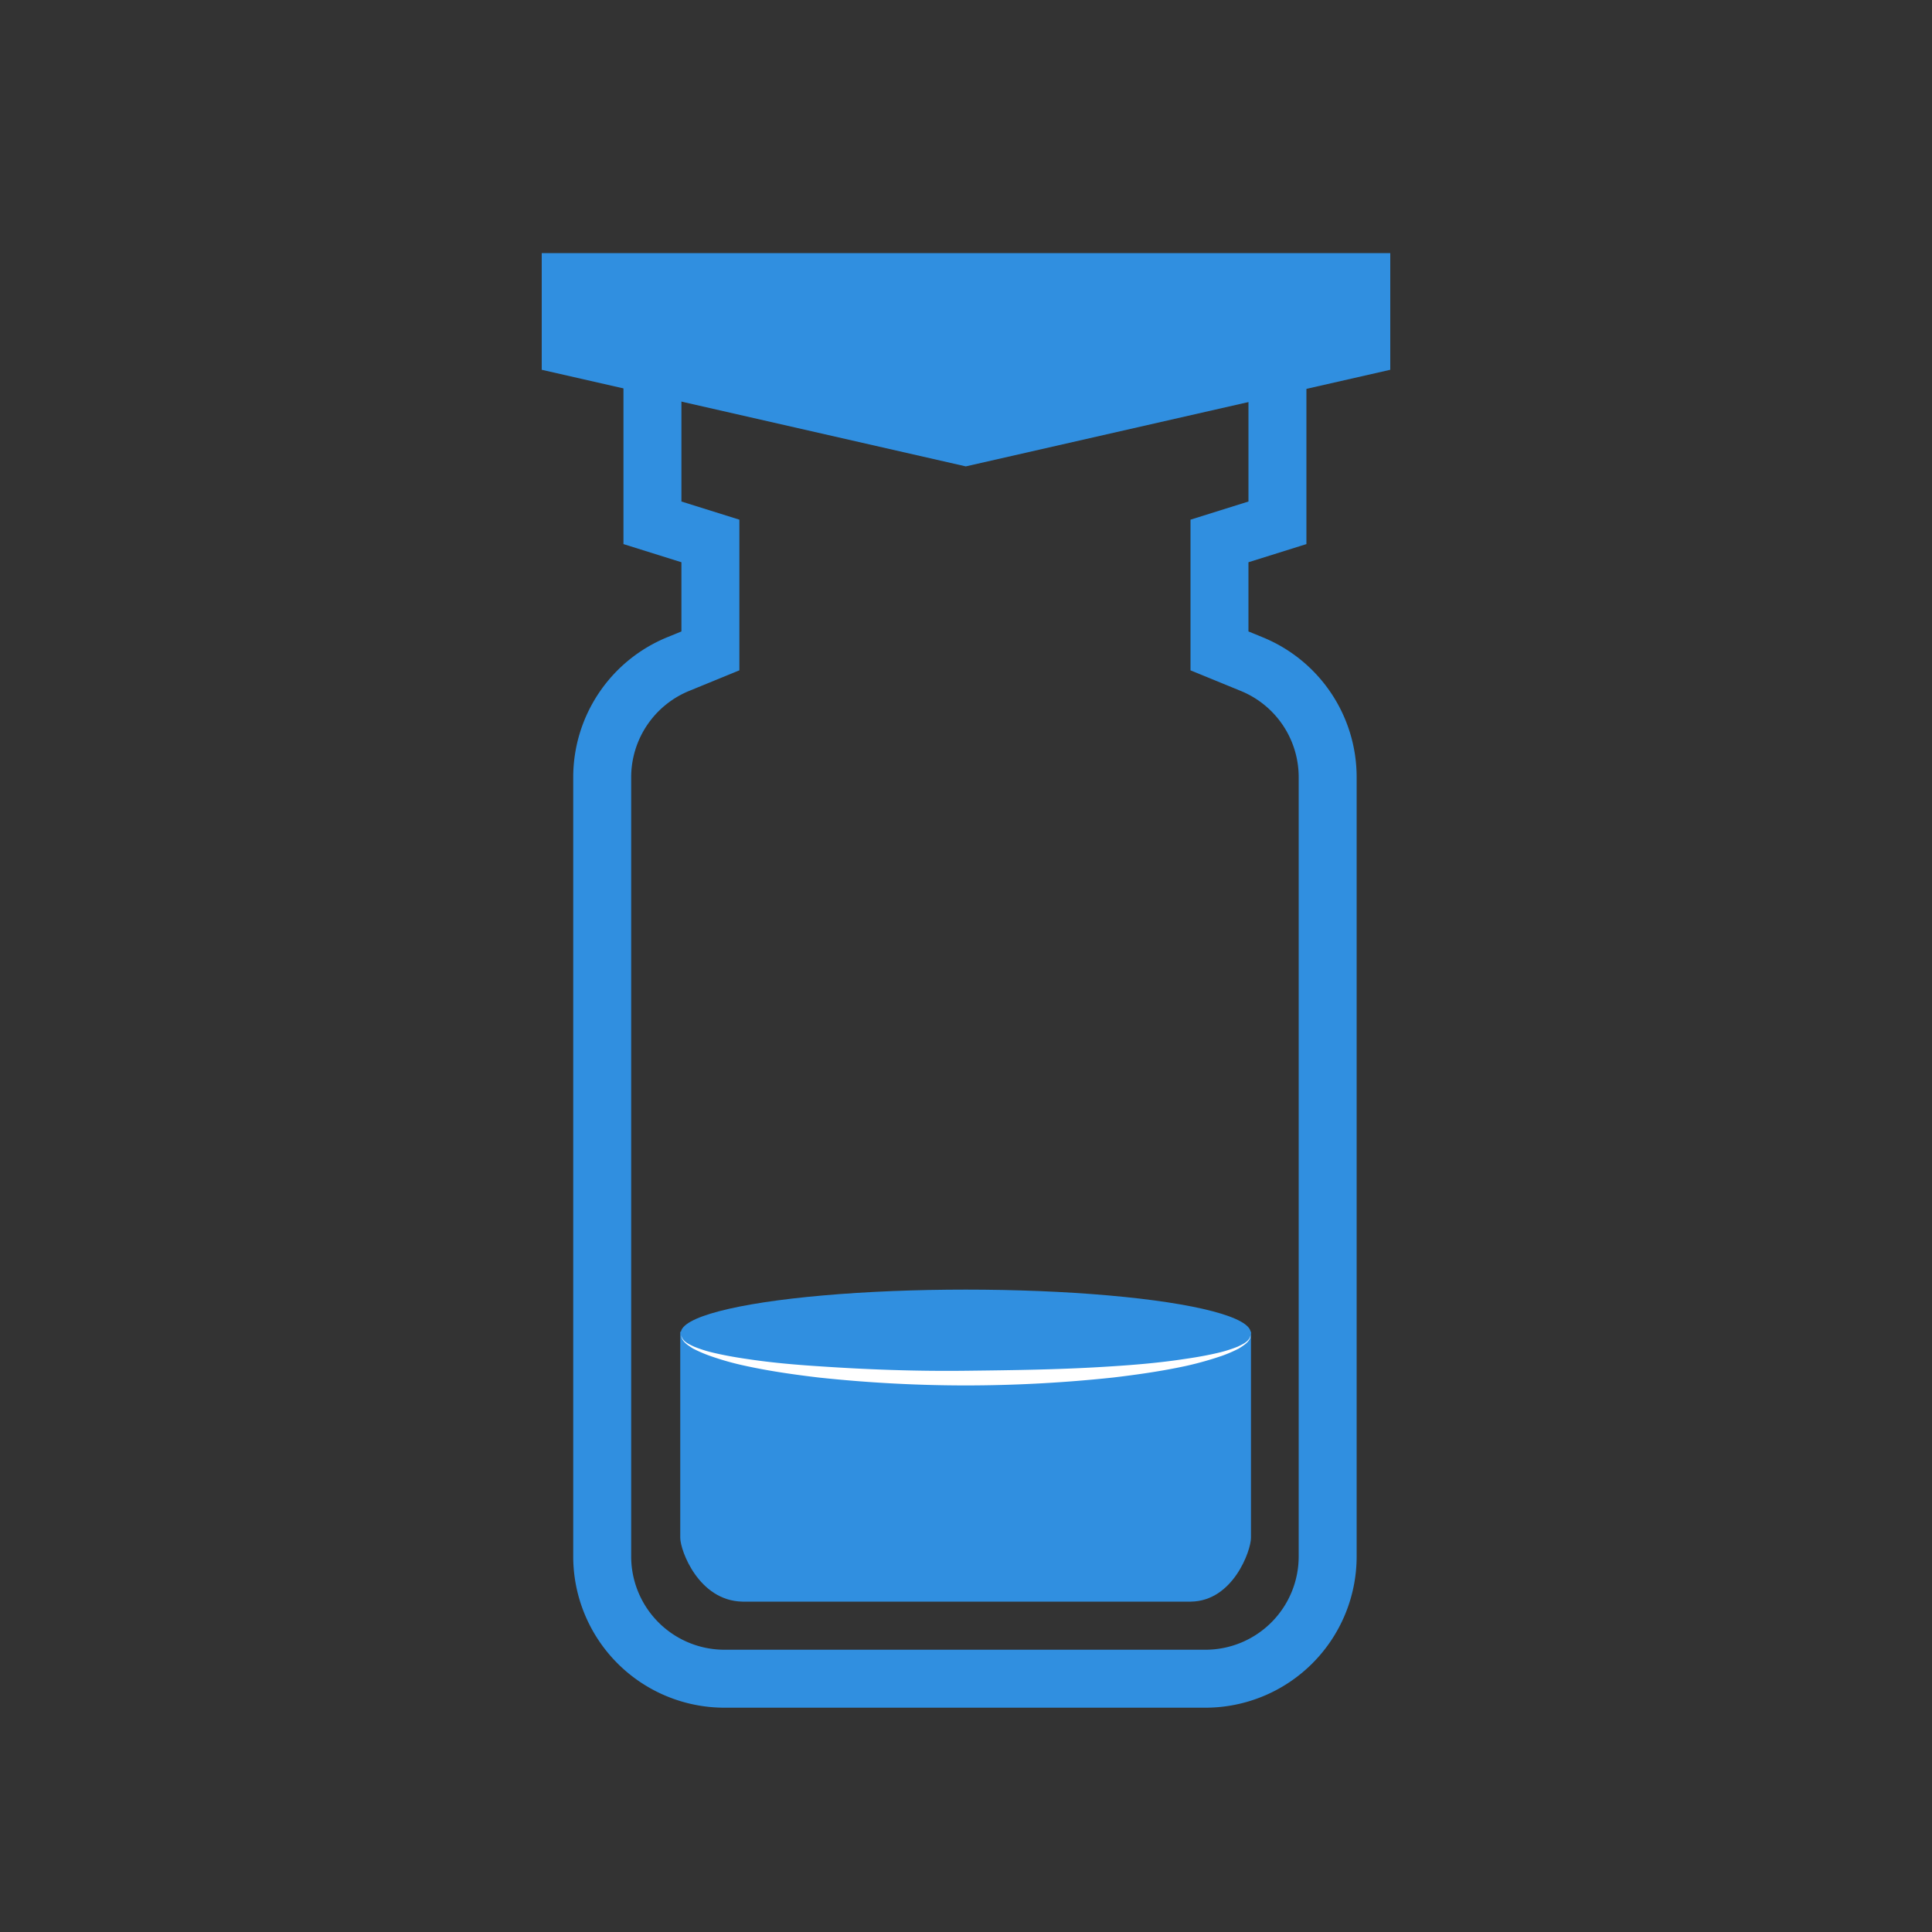 <svg id="Layer_1" data-name="Layer 1" xmlns="http://www.w3.org/2000/svg" viewBox="0 0 100 100"><rect x="0" y="0" width="100" height="100" fill="#333333" stroke="none"/><defs><style>.cls-1{fill:none;stroke:#308fe0;stroke-miterlimit:10;stroke-width:3px;}.cls-2{fill:#308fe0;}.cls-3{fill:#fff;}</style></defs><path class="cls-1" d="M66.12,19.43v7.63l-3,.94v5.69l1.66.68a6.32,6.32,0,0,1,3.94,5.86V80.55a6.33,6.33,0,0,1-6.33,6.34H37.5a6.33,6.33,0,0,1-6.33-6.34V40.23a6.33,6.33,0,0,1,3.94-5.86l1.66-.68V28l-3-.94V19.43"/><path class="cls-2" d="M64.75,68.93l0,10.67c0,.65-.92,3.27-3.11,3.3H38.42c-2.26-.05-3.21-2.65-3.21-3.3l0-10.67"/><ellipse class="cls-2" cx="49.99" cy="68.99" rx="14.75" ry="2.24"/><path class="cls-3" d="M64.73,69.1c0,.34-.35.53-.61.7a6.87,6.87,0,0,1-.88.38,17.57,17.57,0,0,1-1.85.52c-1.25.27-2.51.45-3.77.6a72.09,72.09,0,0,1-7.63.41,71.9,71.9,0,0,1-7.62-.41c-1.26-.15-2.53-.33-3.77-.6a14.48,14.48,0,0,1-1.85-.52,6.87,6.87,0,0,1-.88-.38c-.26-.17-.6-.36-.61-.7.05.33.39.47.66.6a6.61,6.61,0,0,0,.89.29c.61.15,1.23.26,1.85.35,1.25.19,2.51.3,3.76.38,2.52.17,5,.26,7.57.23s5-.06,7.57-.23c1.26-.08,2.52-.19,3.76-.38.63-.09,1.25-.2,1.86-.35a7.11,7.11,0,0,0,.89-.29C64.33,69.57,64.68,69.43,64.73,69.1Z"/><polygon class="cls-2" points="28.04 13.1 28.04 19.14 49.99 24.14 71.96 19.14 71.96 13.1 28.04 13.1"/></svg>